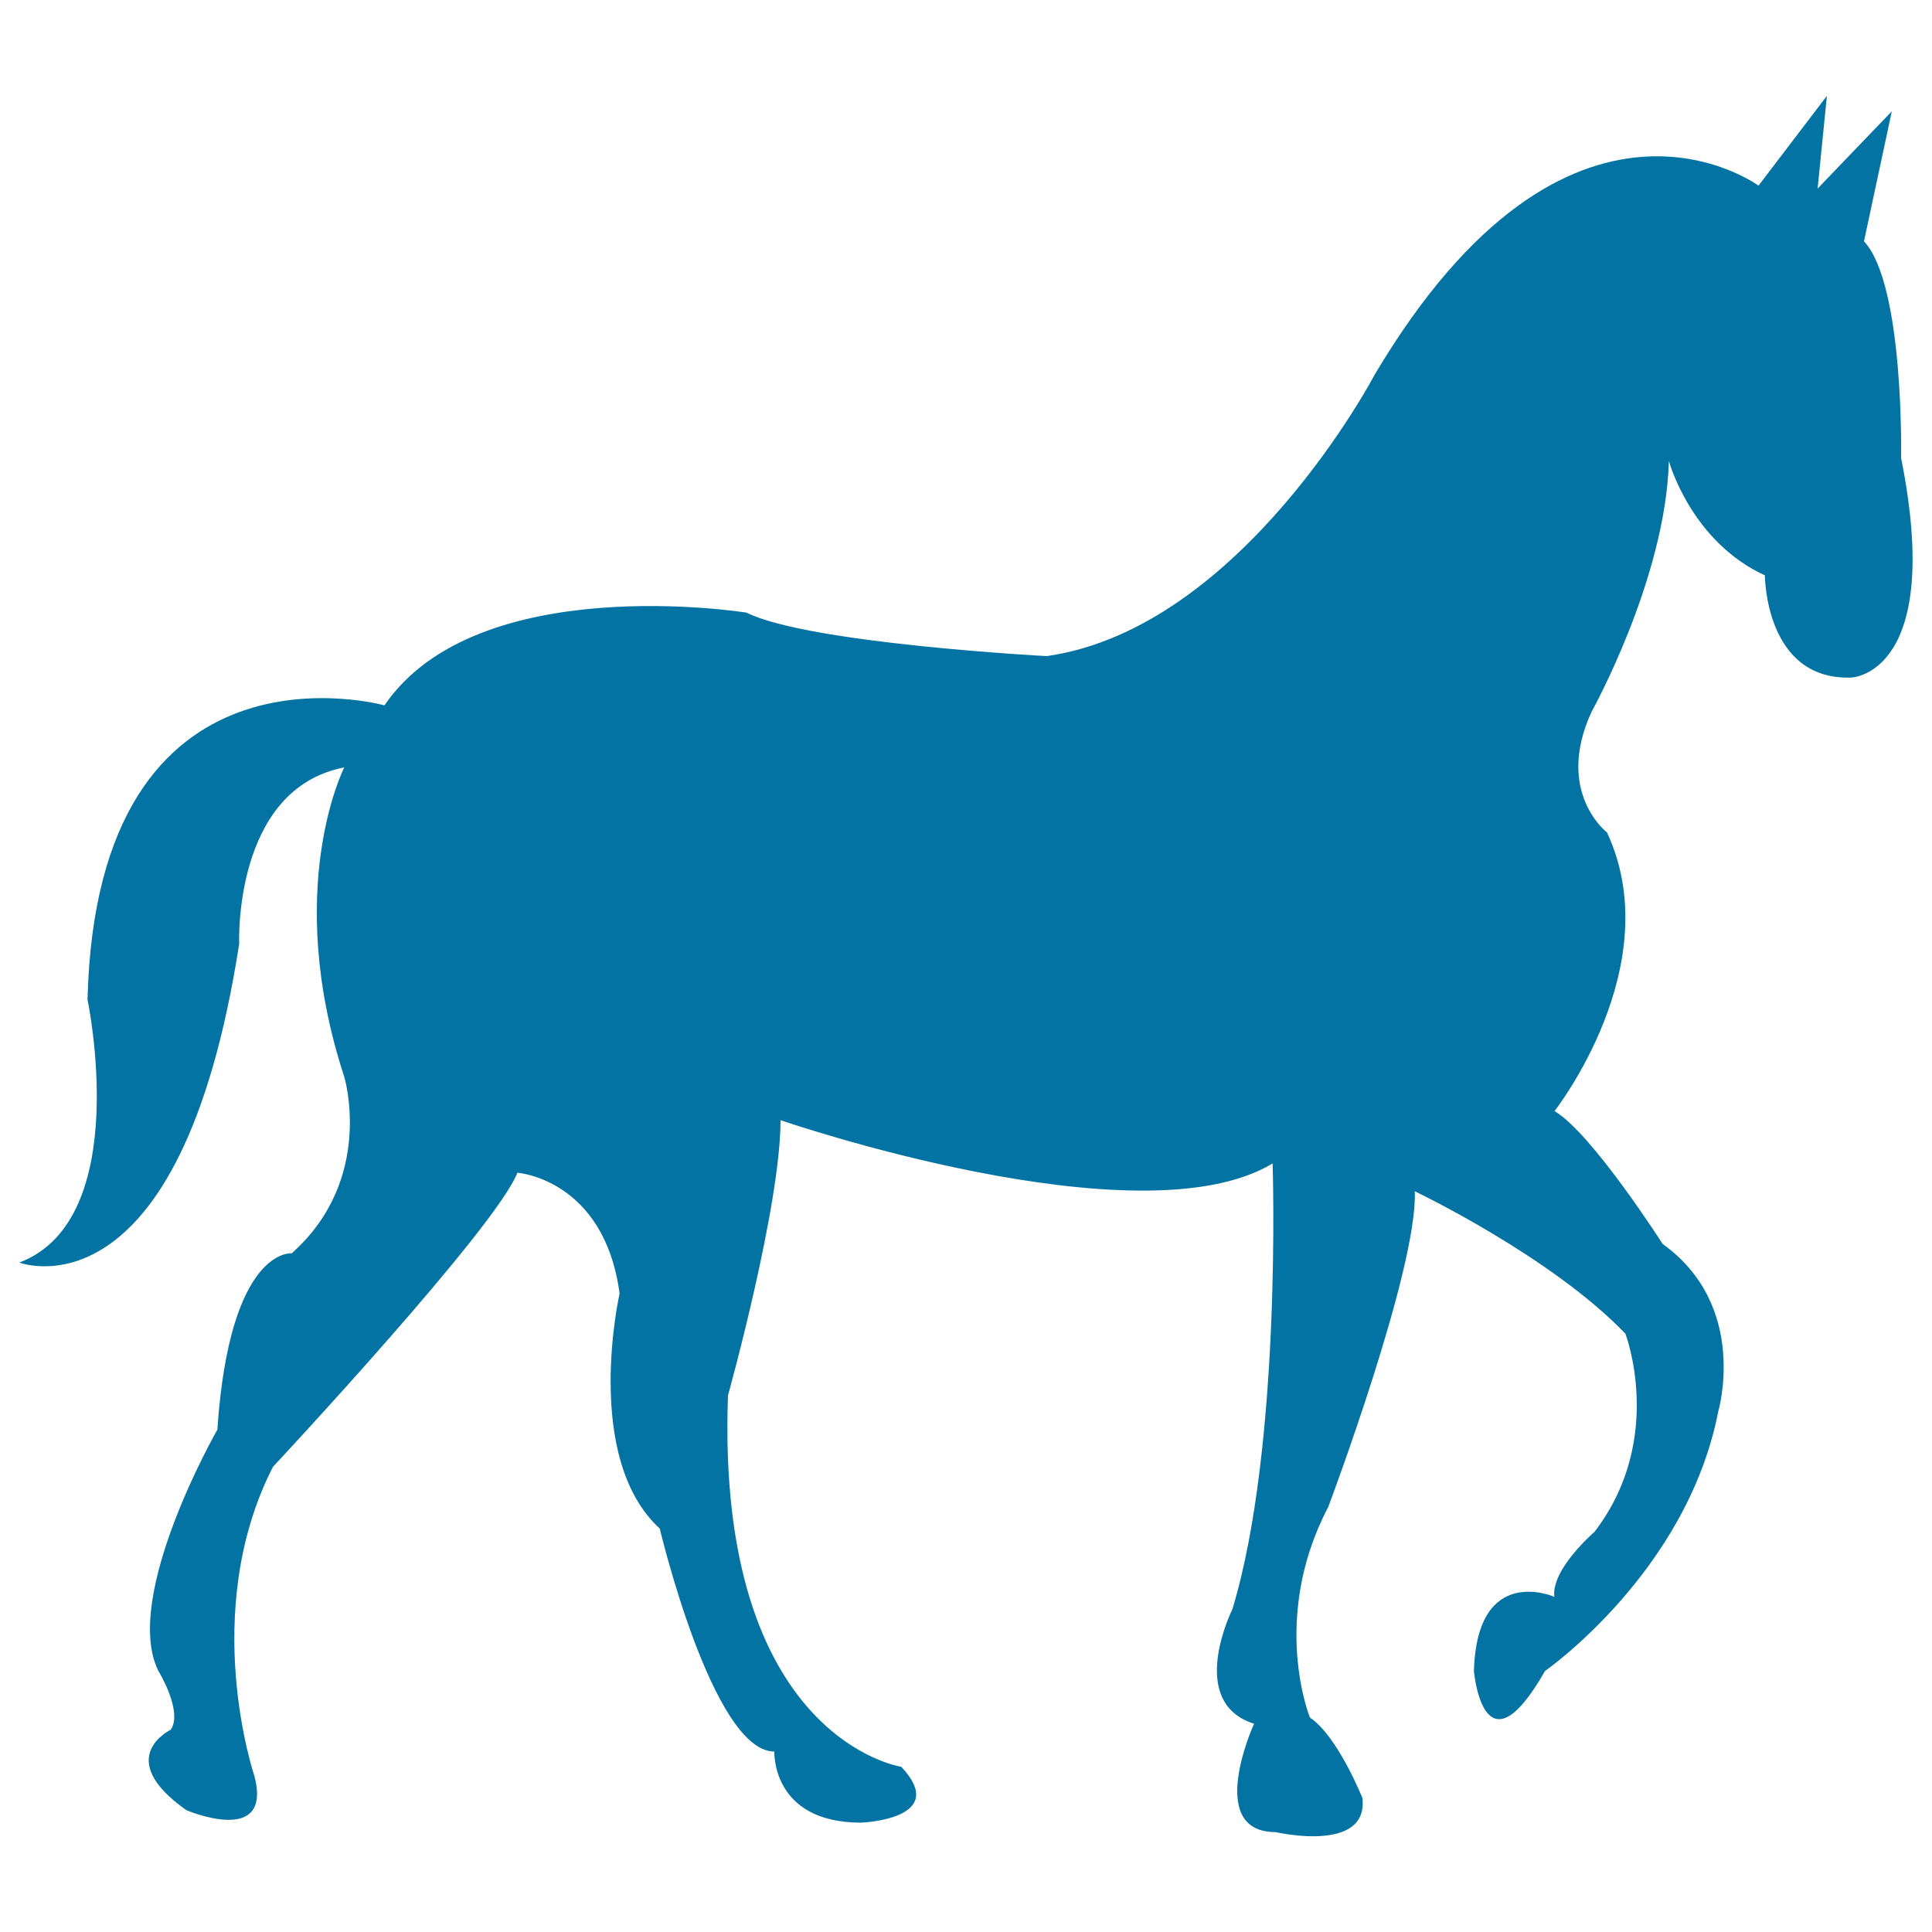 <svg xmlns="http://www.w3.org/2000/svg" viewBox="0 0 1000 1000" style="fill:#0273a2">
<title>Horse With Slow Walking Pose SVG icon</title>
<g><path d="M945.6,49.6l-4.8,48l38.4-40l-14.4,67.3C985.7,147.3,984,237,984,237c22.4,112.1-25.7,113.7-25.7,113.7c-44.8,1.6-44.8-52.9-44.8-52.9c-38.4-17.6-49.7-59.2-49.7-59.2c-1.6,60.9-40,129.8-40,129.8c-19.2,41.7,8,62.5,8,62.5c32,68.9-27.2,144.2-27.2,144.2c19.2,11.2,56,68.8,56,68.8c44.8,32.1,28.8,86.5,28.8,86.5c-16.1,83.3-89.7,134.5-89.7,134.5c-32,56.1-36.8,0-36.8,0c1.6-56,41.6-38.4,41.6-38.4c-1.6-14.4,20.8-33.6,20.8-33.6c36.9-48.1,16-102.6,16-102.6c-38.5-40.1-109-73.7-109-73.7c1.6,40.1-44.8,163.4-44.8,163.4C657.2,837.7,678,889,678,889c14.4,9.6,27.2,41.7,27.2,41.7c3.2,28.8-44.9,17.6-44.9,17.6c-36.9,0-11.2-56.1-11.2-56.1c-35.3-11.2-11.2-59.3-11.2-59.3c25.7-84.9,20.8-230.7,20.8-230.7c-68.9,41.6-254.7-22.4-254.7-22.4c0,44.8-27.2,142.5-27.2,142.5c-6.4,177.8,89.7,192.2,89.7,192.2c25.6,27.2-20.8,28.9-20.8,28.9c-46.5,0-44.9-36.8-44.9-36.8c-32,0-59.3-115.4-59.3-115.4c-40.1-36.8-20.8-121.7-20.8-121.7c-8-59.3-52.9-62.5-52.9-62.5c-11.2,28.8-126.5,152.2-126.5,152.2c-38.5,75.3-9.6,160.1-9.6,160.1c9.6,36.9-35.3,17.6-35.3,17.6c-38.4-27.2-8-41.6-8-41.6c6.4-9.6-6.4-30.4-6.4-30.4C62.9,826.6,112.5,740,112.5,740c6.4-94.5,38.5-91.3,38.5-91.3c43.2-38.4,27.2-91.3,27.2-91.3c-32-97.7,0-160.2,0-160.2c-57.7,11.2-54.4,91.3-54.4,91.3C93.3,685.5,10,653.5,10,653.5c59.3-22.4,35.3-136.1,35.3-136.1C50.1,323.5,199,365.1,199,365.1c48-70.5,187.4-48,187.4-48c32.1,16,155.4,22.5,155.4,22.5c100.9-14.4,169.8-145.8,169.8-145.8C812.5,24,910.2,96.1,910.2,96.1L945.6,49.6z"/></g>
</svg>